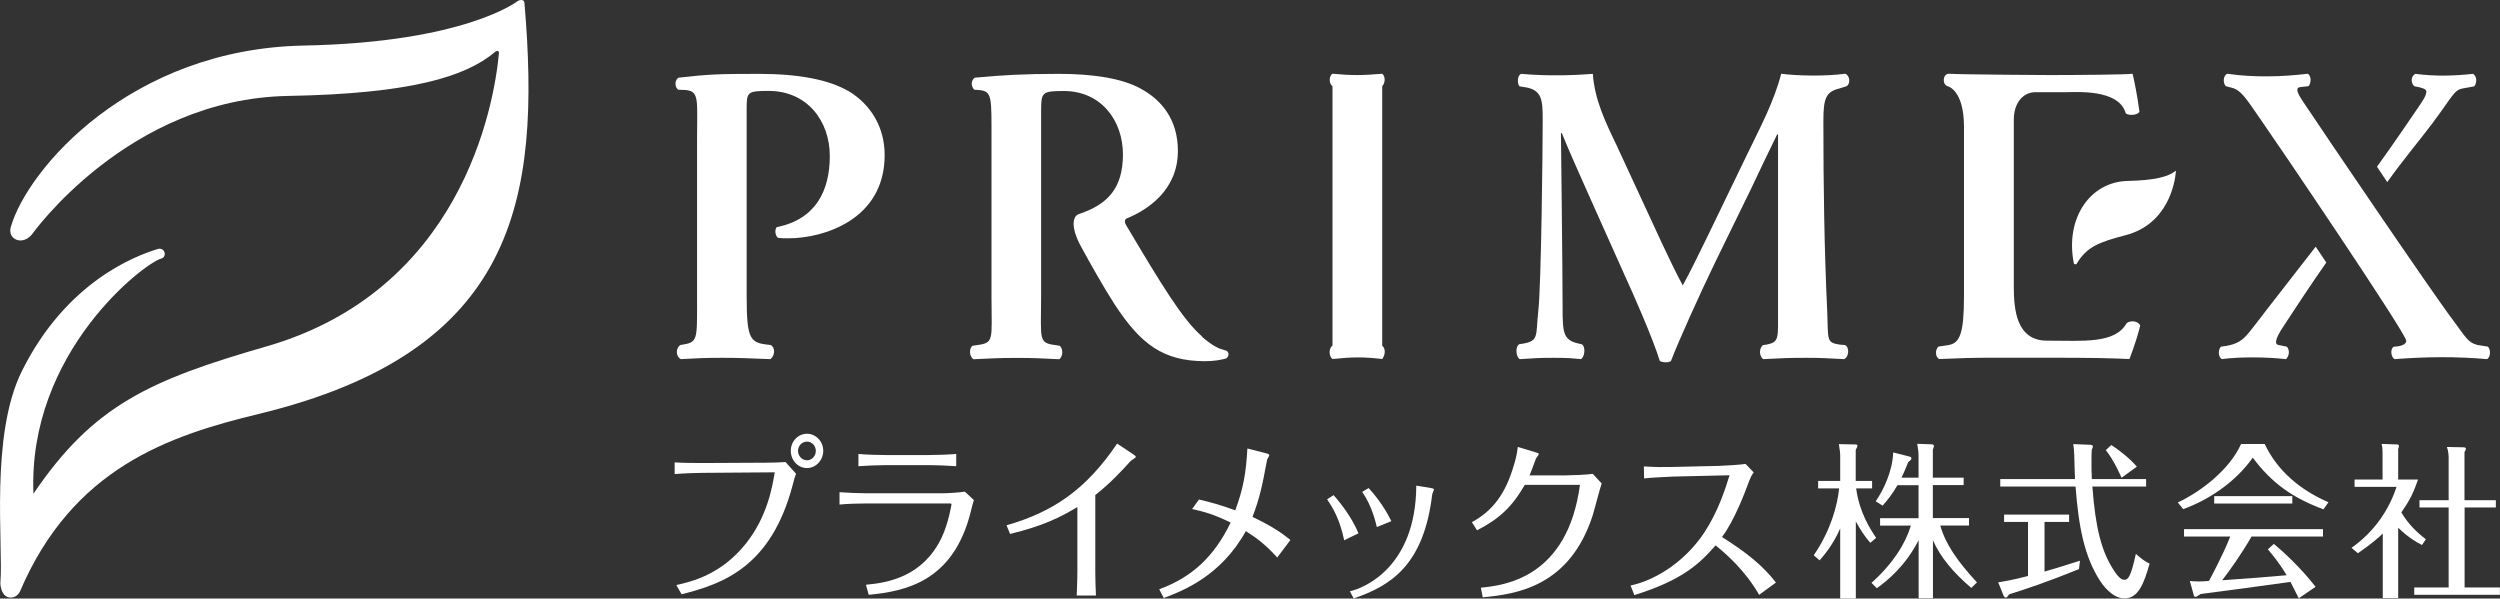 <?xml version="1.0" encoding="UTF-8"?><svg id="_レイヤー_2" xmlns="http://www.w3.org/2000/svg" viewBox="0 0 228.82 54.78"><rect x="0" y="0" width="228.82" height="54.78" fill="#333333" stroke="none"/><defs><style>.cls-1{fill:#fff;}</style></defs><g id="_デザイン"><g><path class="cls-1" d="m.06,53.69c-.04-.22-.03-.39-.02-.41.27-3.36-.97-13.45,1.97-19.33,4.06-8.15,10.35-10.53,12.44-11.16.64-.18.88.72.3.88-1.51.39-12.22,8.55-11.69,21.52,5.5-8.12,10.68-10.41,21.35-13.49,17.68-5.11,20.79-21.74,21.26-26.85.01-.13-.11-.3-.38-.08-2.68,2.26-7.74,3.81-18.92,4.01-14.67.26-23.45,12.68-23.46,12.69-.88,1.05-2.25.43-1.92-.7C2.53,15.45,11.96,4.47,27.81,4.17,42.61,3.88,47.38.1,47.41.08c.3-.15.57-.09.59.17,1.55,18.21-.86,31.96-24.33,37.64-8.23,1.99-17.02,4.95-21.84,16.24-.12.27-.35.47-.64.54-.06.01-.27.06-.49-.02-.49-.18-.61-.81-.63-.97Z"/><g><g><path class="cls-1" d="m61.9,53.55c1.35-.31,4.07-.91,6.38-3.81,1.95-2.46,2.41-5.17,2.63-6.51l-6.62.05c-.51,0-1.47.03-2.54.11v-1.07c.67.05,1.84.06,2.51.06l5.83-.03c.51,0,1.25-.02,1.81-.06l.96,1.07c-.14.36-.15.44-.31,1.04-1.95,7.4-6.28,9.03-10.17,9.99l-.48-.85Zm11.96-13.85c.81,0,1.49.7,1.49,1.56s-.67,1.58-1.49,1.58-1.48-.7-1.48-1.58.68-1.56,1.48-1.56Zm0,.72c-.46,0-.82.39-.82.85s.37.86.82.86c.42,0,.81-.36.81-.86,0-.47-.36-.85-.81-.85Z"/><path class="cls-1" d="m76.83,45.05c.6.05,1.9.1,2.5.1h6.89c.45,0,1.64-.07,2.09-.15l.83.77c-.13.39-.16.55-.27.99-1.58,6.5-6.04,7.36-9.36,7.68l-.25-.92c2.02-.18,5.23-.74,6.94-4.34.61-1.31.89-2.97.89-3.03s-.08-.07-.16-.07h-7.59c-.73,0-1.79.03-2.5.1v-1.12Zm10.68-2.38c-.65-.05-1.85-.1-2.52-.1h-3.81c-.73,0-1.9.05-2.61.1v-1.12c.68.07,1.91.1,2.6.1h3.8c.7,0,1.88-.04,2.55-.1v1.12Z"/><path class="cls-1" d="m92.13,48.08c4.25-1.23,7.25-3.24,10.12-7.48l1.53,1.02c.08.05.18.14.18.19,0,.1-.44.33-.51.42-.7.78-1.81,1.99-3.2,3.08v7.08c0,.72.03,1.42.06,2.12h-1.76c.03-.59.06-1.79.06-2.07v-6.03c-1.58.94-3.08,1.71-6.16,2.46l-.32-.78Z"/><path class="cls-1" d="m106.11,53.93c3-1.1,5.02-2.99,6.53-6.1-1.49-.73-2.39-.99-3.53-1.24l.63-.87c1.04.24,1.89.47,3.32.99.72-1.94.99-3.37,1.11-5.66l1.72.44c.18.03.29.12.29.16,0,.03-.03.1-.07.17-.08.12-.13.2-.16.39-.4,2.13-.62,3.29-1.31,5.1,1.77.85,2.61,1.42,3.47,2.11l-1.21,1.61c-1.02-1.14-1.8-1.73-2.87-2.42-2.29,4.14-5.81,5.48-7.5,6.12v.03s-.43-.83-.43-.83Z"/><path class="cls-1" d="m122.06,45.32c.68.76,1.67,2.04,2.28,3.49l-1.31.64c-.41-1.95-1.03-2.95-1.56-3.75l.59-.38Zm8.92-.65c.18.03.26.06.26.13s-.14.37-.15.43c-.76,6.43-3.73,8.37-7.19,9.54l-.35-.65c1.35-.3,6.04-2.25,6.08-9.67l1.35.22Zm-5.71,0c.44.48,1.36,1.56,2.08,3.03l-1.33.54c-.12-.48-.46-1.96-1.34-3.22l.59-.35Z"/><path class="cls-1" d="m134.72,47.79c1.93-1.04,3.08-2.63,3.82-5.14.08-.24.32-1.05.38-1.74l1.67.5c.12.03.26.08.26.14,0,.08-.24.35-.27.43-.18.51-.52,1.39-.58,1.53h3.31c.48,0,2.02-.06,2.47-.14l.82.88c-.15.4-.68,2.47-.83,2.94-2.09,6.43-6.86,7.19-10.06,7.48l-.17-.88c2.17-.21,7.93-.91,9.07-9.41h-5.05c-1.18,2.04-2.34,3.11-4.37,4.16l-.47-.75Z"/><path class="cls-1" d="m161.01,54.44c-1.28-2.23-3.06-3.79-3.99-4.52-1.45,1.66-2.97,3.15-7.43,4.55l-.35-.88c1.88-.38,4.77-1.86,6.76-4.86,1.26-1.91,1.94-4.05,2.3-5.23l-5.18.12c-.47.02-2.13.1-2.64.17l-.02-1.1c1.23.07,1.58.07,2.62.05l4.29-.1c.49-.02,1.97-.1,2.4-.18l.74.78c-.24.33-.33.58-.41.78-.33.9-1.34,3.62-2.49,5.13,2.27,1.44,3.71,2.59,4.94,4.17l-1.55,1.13Z"/><path class="cls-1" d="m171.19,49.69c-.51-.56-.95-1.28-1.33-1.96v7.05h-1.43v-6.41c-.68,1.55-1.53,2.51-1.89,2.92l-.53-.47c1.57-2.29,2.18-4.62,2.32-6.12h-1.92v-.68h2.02v-2.34c0-.21-.03-.44-.12-1.03l1.54.03s.16,0,.16.12c0,.06-.03.14-.16.38v2.84h1.5v.68h-1.46c.3,2.25,1.33,3.78,1.83,4.53l-.55.47Zm.1,3.66c1.96-1.75,3.1-3.57,3.61-5.24h-2.82v-.68h3.52v-3.02h-1.93c-.52.91-1.01,1.47-1.36,1.87l-.63-.4c.71-1.02,1.54-2.75,1.6-4.47l1.5.38c.06.02.17.06.17.17,0,.12-.2.27-.29.33-.36.9-.5,1.19-.62,1.43h1.56v-1.95c0-.41-.03-.59-.12-1.15l1.36.05c.06,0,.17.05.17.15,0,.08-.03.15-.1.33v2.57h2.82v.68h-2.82v3.02h3.31v.68h-2.63c.48,1.72,1.61,3.31,3.36,5.21l-.52.5c-1.59-1.34-2.86-2.84-3.51-4.36v5.31h-1.31v-5.32c-1.21,2.36-2.83,3.68-3.83,4.4l-.49-.5Z"/><path class="cls-1" d="m187.12,52.32c.27-.08,1.49-.43,3.26-1l-.1.77c-3,1.22-4.85,1.82-6.39,2.31-.14.21-.22.3-.3.3-.07,0-.17-.09-.19-.14l-.51-1.26c.56-.09,1.3-.21,2.73-.58v-4.95h-2.19v-.67h5.95v.67h-2.25v4.54Zm4.22-11.61c.09,0,.22.06.22.15,0,.05-.03.15-.1.29-.03.14-.03,1-.03,1.2,0,.44,0,.78.03,1.5h4.97v.68h-4.92c.29,3.78.81,6,2.09,7.86.33.47.58.68.84.68.32,0,.58-.2,1.05-2.37.35.3.82.71,1.26.88-.53,1.88-1.05,3.19-2.3,3.19-1.17,0-2.06-1.34-2.24-1.61-1.43-2.23-1.95-4.89-2.24-8.63h-6.89v-.68h6.84c-.02-.35-.06-1.95-.07-2.26-.01-.29-.04-.67-.09-.94l1.57.06Zm2.84,3.01c-.15-.32-.72-1.63-1.44-2.52l.5-.47c.69.44,1.68,1.21,2.34,1.98l-1.4,1.02Z"/><path class="cls-1" d="m207.29,40.65c1.2,2.54,3.36,4.25,5.83,5.32l-.46.65c-2.82-1.06-4.69-2.36-6.47-4.73-1.7,2.4-4.25,3.95-6.37,4.71l-.49-.61c2.14-1,4.75-3.02,5.79-5.35h2.17Zm.82,9.12c.81.68,2.4,2.1,3.83,3.94l-1.54,1.05c-.4-.81-.46-.91-.76-1.5-2.96.41-5.27.73-8.23,1.11-.22.15-.38.26-.48.26-.09,0-.13-.09-.17-.27l-.33-1.19c.16.02.32.05.84.05.32,0,.68-.03.91-.05.09-.15,1.3-2.4,1.95-4.06h-4.23v-.68h12.72v.68h-6.54c-.91,1.58-2.01,3.13-2.69,4,3.23-.23,3.58-.26,5.9-.46-.66-1.12-1.34-1.93-1.72-2.37l.55-.5Zm1.7-4.36v.68h-7.15v-.68h7.15Z"/><path class="cls-1" d="m221.67,49.88c-.52-.27-1.23-.67-2.17-1.58v6.44h-1.41v-5.91c-.29.29-1,.94-2.28,1.81l-.58-.5c2.02-1.43,3.39-3.36,4.12-5.58h-3.84v-.67h2.56v-2.33c0-.55-.04-.76-.09-.93l1.43.05c.06,0,.16.03.16.15,0,.08-.02.12-.07.26v2.8h1.82c-.43,1.25-.76,1.9-1.53,3.01.59,1,1.36,1.79,2.25,2.46l-.36.52Zm6.77-4.1v.67h-2.86v7.32h3.23v.67h-7.84v-.67h3.15v-7.32h-2.67v-.67h2.67v-3.85c0-.15,0-.58-.16-1.02l1.51.03c.06,0,.23,0,.23.14,0,.09-.03.12-.13.29v4.41h2.86Z"/></g><g><g><path class="cls-1" d="m126.51,7.89c.27-.27.33-.88,0-1.14-1.77.15-2.75.17-4.55,0-.31.16-.36.89,0,1.14v23.74c-.34.24-.36.95,0,1.23,1.82-.19,2.86-.2,4.55,0,.28-.35.34-.95,0-1.22V7.89Z"/><path class="cls-1" d="m77.64,8.33c-1.76-1.02-4.47-1.57-8.19-1.57s-4.6.04-7.34.35c-.31.16-.43.78-.04,1.1l.71.03c1.25.13,1.02.95,1.02,4.52v14.35c0,4.16.11,4.21-1.53,4.47h0c-.41.26-.46,1.01.04,1.29,1.57-.08,2.08-.12,3.8-.12s2.1.04,4.41.12c.4-.31.47-1.05.02-1.29-1.84-.2-2.2-.31-2.2-4.47V9.97c0-1.53.04-1.65,2-1.65,3.57,0,5.61,2.78,5.61,5.96s-1.29,5.8-4.86,6.51c-.19.23-.16.74.12.98.31.04.63.04.98.04,3.1,0,8.78-1.65,8.78-7.61,0-2.59-1.29-4.66-3.33-5.88Z"/><path class="cls-1" d="m110.05,30.82c-1.81-1.56-3.8-4.86-6.94-10.15-.16-.23-.23-.55,0-.67,1.92-.78,4.7-2.59,4.7-6.19,0-2.82-1.45-4.66-3.45-5.72-1.72-.94-4.39-1.33-7.45-1.33-3.21,0-5.23.12-7.7.35-.39.32-.31.82-.04,1.1l.56.04c1.08.15,1.02.74,1.02,4.51v14.35c0,4.16.31,4.27-1.54,4.51l-.2.03c-.29.19-.34.91.08,1.23,1.8-.08,2.25-.12,3.97-.12s2.17.04,3.89.12c.34-.24.38-.93.05-1.23l-.18-.03c-1.84-.23-1.53-.35-1.53-4.51V10.25c0-1.8.04-1.92,2.08-1.92,3.41,0,5.41,2.7,5.41,5.8s-1.4,4.59-4.03,5.46c-.57.19-.78,1.18.19,2.97.86,1.58,2.04,3.68,3.1,5.33,2.39,3.64,4.43,5.14,8.19,5.17.95,0,1.46-.12,1.93-.23.34-.09.44-.71-.08-.78-.45-.11-1.05-.35-2.05-1.21Z"/><path class="cls-1" d="m168.38,8.09l.63-.2c.39-.23.31-.98-.12-1.14-1.83.25-4.45.19-5.86,0-.67,2.59-1.92,4.9-3.17,7.49l-3.64,7.53c-.9,1.84-1.57,3.21-2.2,4.35-.51-.9-1.57-3.14-1.88-3.8l-4.19-9.05c-1.02-2.12-2-4.16-2.16-6.51-1.45.12-4.08.23-6.56,0-.35.12-.39.86-.16,1.14l.57.09c1.53.27,1.56,1.21,1.56,3.05,0,2.39-.13,14.94-.4,17.4-.27,2.39.15,2.82-1.73,3.06h0c-.41.19-.32,1.18.03,1.37,1.35-.09,1.82-.12,3.07-.12,1.45,0,1.66.04,2.52.12.37-.18.47-1.19.06-1.37h0c-1.69-.31-1.73-.9-1.73-3.49,0-3.21-.15-15.83-.15-15.83h.08c.47,1.18,1.61,3.76,2.35,5.41l3.37,7.53c.9,1.96,2.59,5.8,3.25,7.92.27.16.86.16,1.02,0,.7-1.84,2.67-6.19,4-8.94l3.37-6.9c.74-1.57,1.29-2.74,2.35-4.9h.08v16.03c0,2.67.12,2.96-1.03,3.21l-.34.04c-.42.32-.33,1.08.02,1.29,1.72-.08,2.09-.12,3.93-.12,1.57,0,1.78.04,3.46.12.44-.17.54-1.09.08-1.29l-.48-.04c-1.25-.19-1.03-.43-1.14-3.06-.27-5.8-.35-11.6-.35-17.4,0-2.08.23-2.68,1.46-2.98Z"/><g><path class="cls-1" d="m207.13,28.79c-1.53,1.92-1.72,2.55-3.3,2.86l-.55.08c-.24.24-.3.85.06,1.14,1.79-.24,4.33-.18,5.89,0,.3-.27.37-.83.08-1.14l-.79-.16c-.33-.08-.29-.52.42-1.61,1.13-1.74,2.63-4,3.98-5.93l-.97-1.45-4.82,6.2Z"/><path class="cls-1" d="m227.72,31.73l-.98-.16c-.84-.21-1.07-.71-2.17-2.2-1.8-2.35-12.25-17.77-13.01-18.93-.78-1.21-1.79-2.39-1.01-2.47l.74-.08c.27-.27.27-.98-.08-1.14-2.25.28-4.93.36-7.36,0-.35.16-.43.82-.12,1.14l.54.14c.89.22,1.39,1.12,2.57,2.8,1.49,2.12,13.4,19.7,13.4,20.36,0,.54-1.15.54-1.15.54-.35.23-.24.98.08,1.14,2.9-.22,5.63-.25,8.46,0,.35-.19.35-.9.08-1.14Z"/><path class="cls-1" d="m222.73,11.15c1.72-2.29,1.87-2.9,2.66-3.05l1.08-.2c.27-.35.23-.94-.12-1.14-1.8.19-3.39.24-5.28,0-.43.23-.43.86-.08,1.14l.43.08c.63.16.73.28.62.63-.08.28-.25.54-.56,1.01-.63.93-2.51,3.69-3.92,5.64l.94,1.41c1.36-1.92,2.96-3.83,4.24-5.52Z"/></g><path class="cls-1" d="m194.65,29.58c-1.09,1.91-3.96,1.6-7.3,1.6-2.83,0-3.03-2.94-3.03-4.94v-15.29c0-1.56.87-2.51,1.97-2.51h2.67c1.06,0,4.98-.33,5.61,1.94.31.23,1.1.16,1.25-.16-.23-1.68-.47-2.8-.63-3.47-.51.08-5.09.12-7.6.12,0,0-7.76-.04-9.25-.12-.52.05-.6.96-.08,1.14,0,0,1.5.31,1.5,3.72v15.49c0,3.48-.39,4.32-1.45,4.49l-.88.13c-.34.27-.3,1.01.08,1.14,1.76-.08,3.13-.12,4.85-.12h4.68c4.59,0,6.14.04,7.86.12,0,0,.59-1.45.99-3.05-.16-.45-.9-.51-1.25-.23Z"/></g><path class="cls-1" d="m189.81,24.08c.03.13.2.16.27.05.91-1.54,2.07-1.98,4.46-2.6,3.87-1.01,4.52-4.73,4.62-5.84,0-.03-.02-.07-.08-.02-.58.49-1.87.84-4.3.89-3.51.06-5.77,3.46-4.97,7.52Z"/></g></g></g></g></svg>